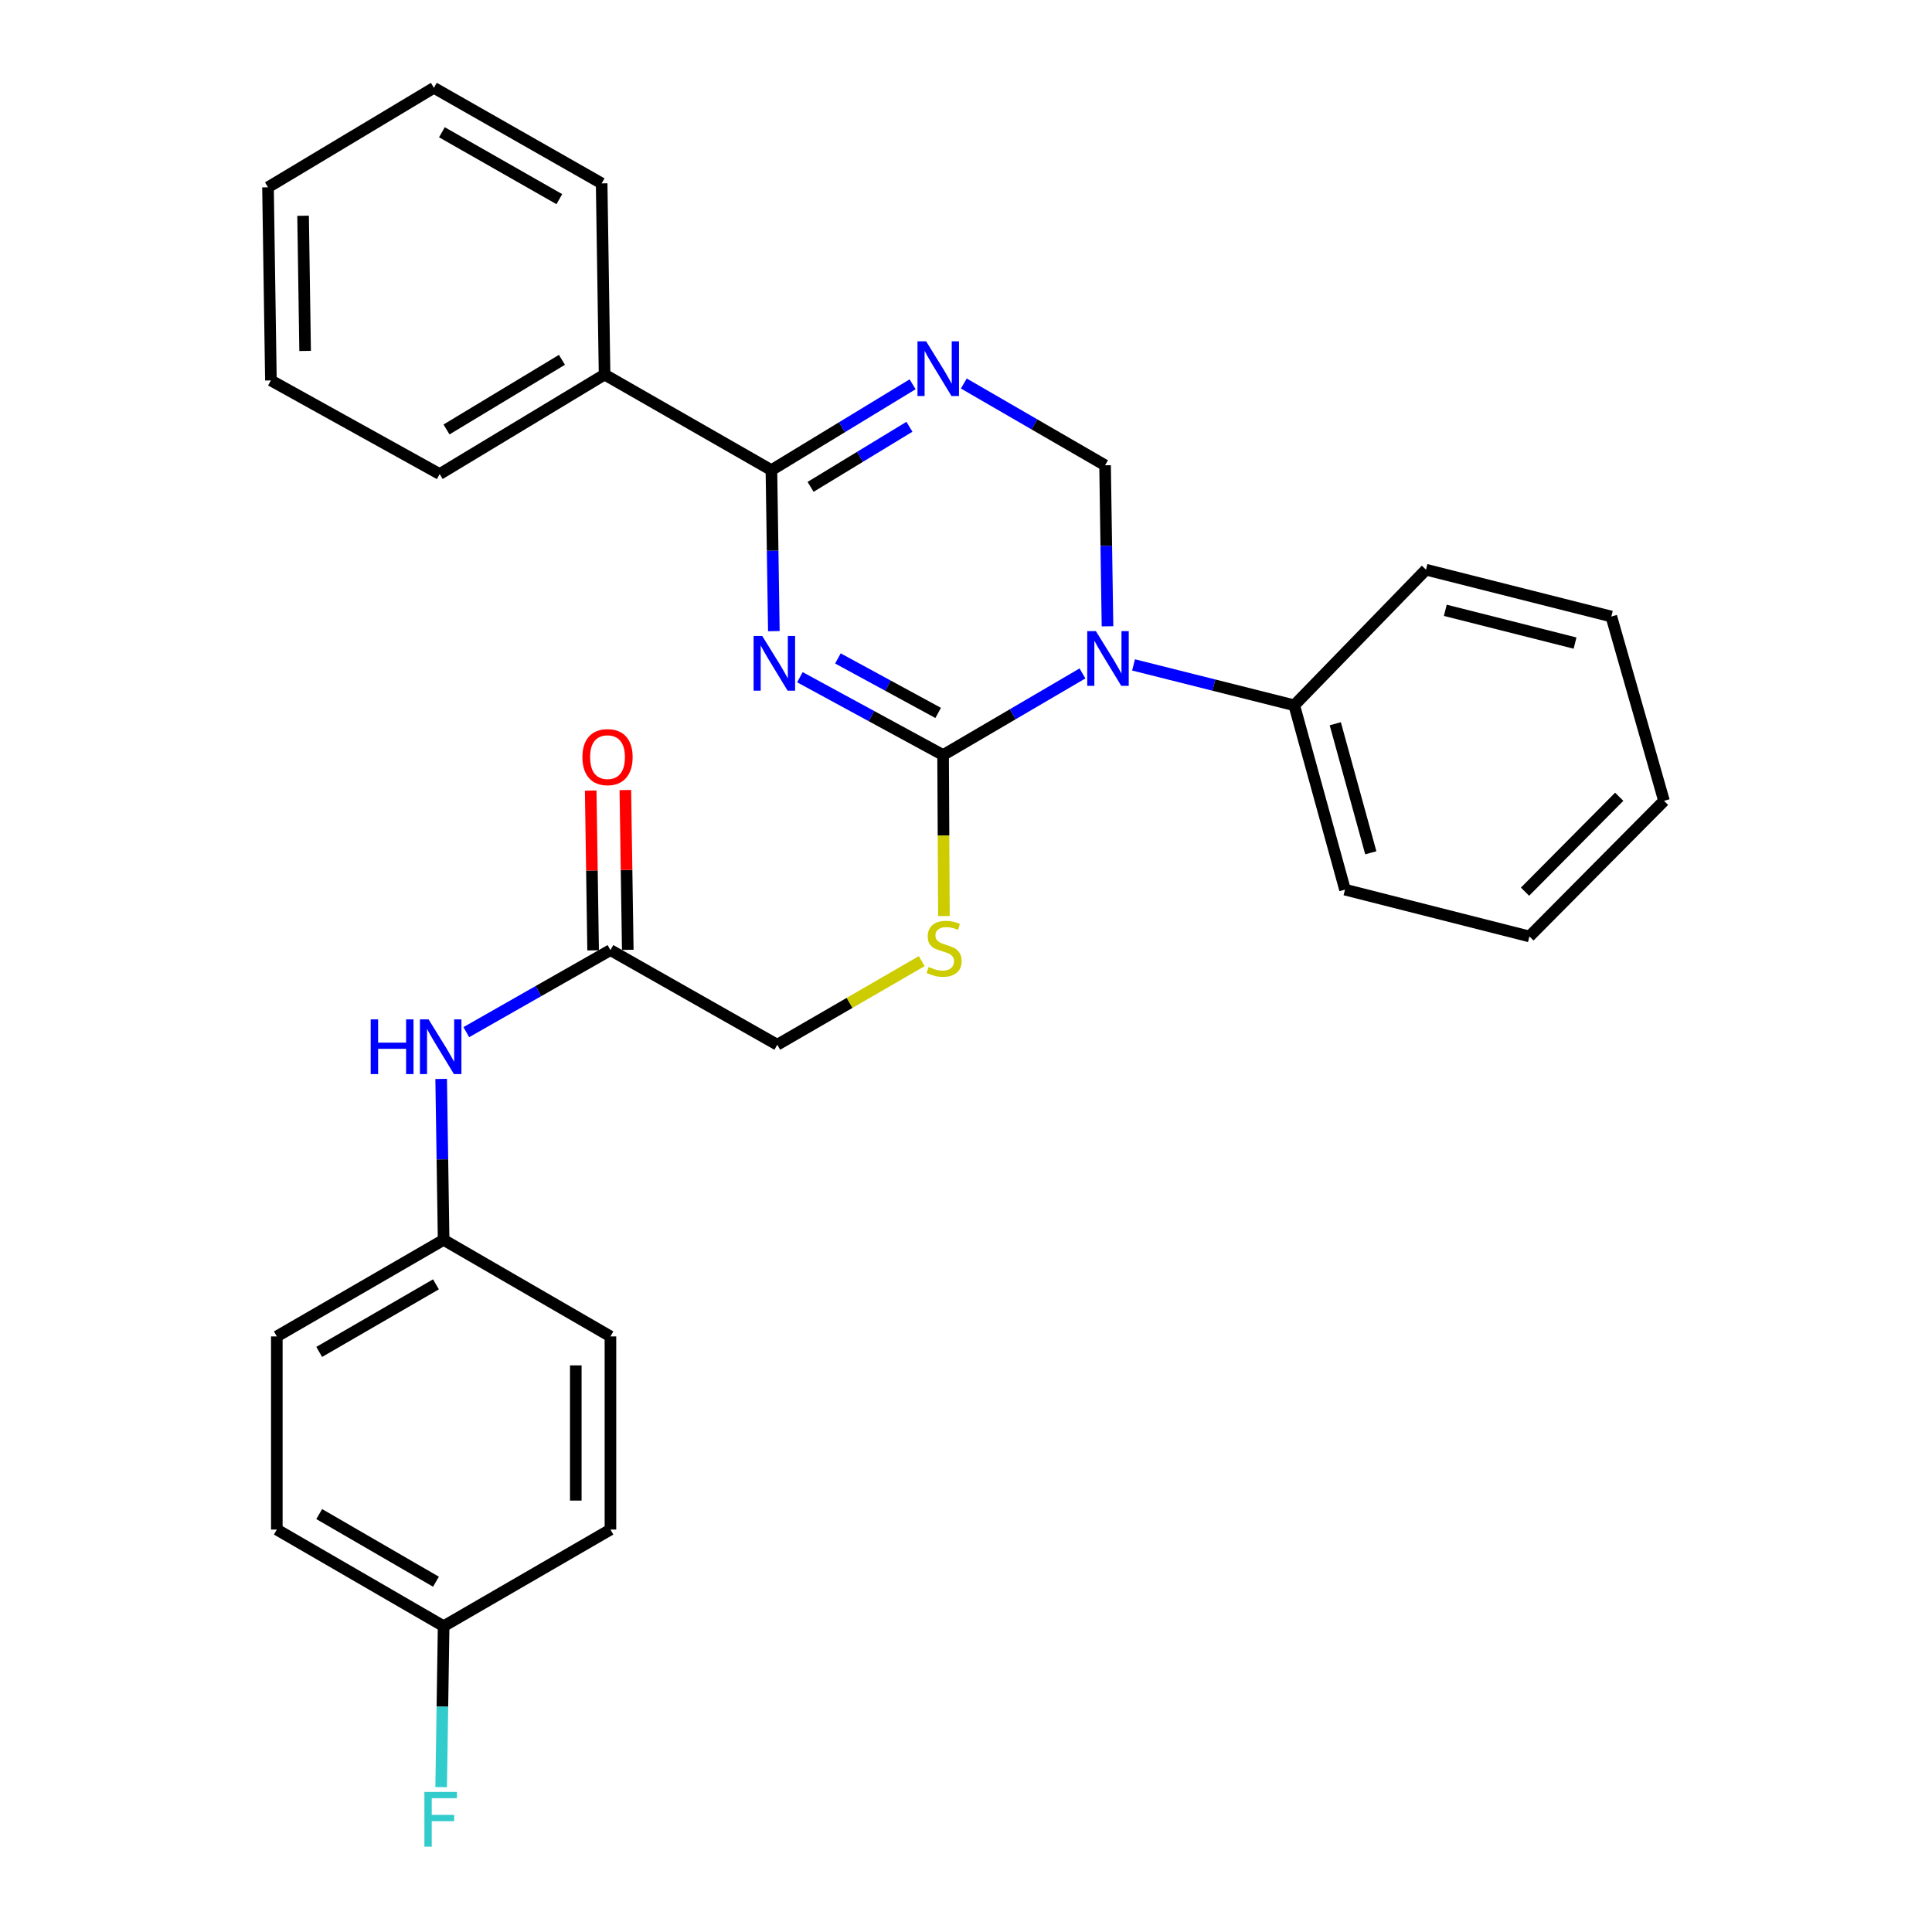 <?xml version='1.0' encoding='iso-8859-1'?>
<svg version='1.1' baseProfile='full'
              xmlns='http://www.w3.org/2000/svg'
                      xmlns:rdkit='http://www.rdkit.org/xml'
                      xmlns:xlink='http://www.w3.org/1999/xlink'
                  xml:space='preserve'
width='1000px' height='1000px' viewBox='0 0 1000 1000'>
<!-- END OF HEADER -->
<rect style='opacity:1.0;fill:#FFFFFF;stroke:none' width='1000' height='1000' x='0' y='0'> </rect>
<path class='bond-0' d='M 414.024,350.525 L 451.083,370.666' style='fill:none;fill-rule:evenodd;stroke:#0000FF;stroke-width:6px;stroke-linecap:butt;stroke-linejoin:miter;stroke-opacity:1' />
<path class='bond-0' d='M 451.083,370.666 L 488.143,390.806' style='fill:none;fill-rule:evenodd;stroke:#000000;stroke-width:6px;stroke-linecap:butt;stroke-linejoin:miter;stroke-opacity:1' />
<path class='bond-0' d='M 433.706,340.809 L 459.647,354.907' style='fill:none;fill-rule:evenodd;stroke:#0000FF;stroke-width:6px;stroke-linecap:butt;stroke-linejoin:miter;stroke-opacity:1' />
<path class='bond-0' d='M 459.647,354.907 L 485.589,369.006' style='fill:none;fill-rule:evenodd;stroke:#000000;stroke-width:6px;stroke-linecap:butt;stroke-linejoin:miter;stroke-opacity:1' />
<path class='bond-2' d='M 400.546,326.678 L 399.915,285.008' style='fill:none;fill-rule:evenodd;stroke:#0000FF;stroke-width:6px;stroke-linecap:butt;stroke-linejoin:miter;stroke-opacity:1' />
<path class='bond-2' d='M 399.915,285.008 L 399.284,243.339' style='fill:none;fill-rule:evenodd;stroke:#000000;stroke-width:6px;stroke-linecap:butt;stroke-linejoin:miter;stroke-opacity:1' />
<path class='bond-1' d='M 488.143,390.806 L 524.212,369.685' style='fill:none;fill-rule:evenodd;stroke:#000000;stroke-width:6px;stroke-linecap:butt;stroke-linejoin:miter;stroke-opacity:1' />
<path class='bond-1' d='M 524.212,369.685 L 560.282,348.564' style='fill:none;fill-rule:evenodd;stroke:#0000FF;stroke-width:6px;stroke-linecap:butt;stroke-linejoin:miter;stroke-opacity:1' />
<path class='bond-5' d='M 488.143,390.806 L 488.359,432.481' style='fill:none;fill-rule:evenodd;stroke:#000000;stroke-width:6px;stroke-linecap:butt;stroke-linejoin:miter;stroke-opacity:1' />
<path class='bond-5' d='M 488.359,432.481 L 488.575,474.156' style='fill:none;fill-rule:evenodd;stroke:#CCCC00;stroke-width:6px;stroke-linecap:butt;stroke-linejoin:miter;stroke-opacity:1' />
<path class='bond-7' d='M 586.72,344.151 L 628.313,354.605' style='fill:none;fill-rule:evenodd;stroke:#0000FF;stroke-width:6px;stroke-linecap:butt;stroke-linejoin:miter;stroke-opacity:1' />
<path class='bond-7' d='M 628.313,354.605 L 669.906,365.059' style='fill:none;fill-rule:evenodd;stroke:#000000;stroke-width:6px;stroke-linecap:butt;stroke-linejoin:miter;stroke-opacity:1' />
<path class='bond-29' d='M 573.242,324.167 L 572.611,282.498' style='fill:none;fill-rule:evenodd;stroke:#0000FF;stroke-width:6px;stroke-linecap:butt;stroke-linejoin:miter;stroke-opacity:1' />
<path class='bond-29' d='M 572.611,282.498 L 571.98,240.828' style='fill:none;fill-rule:evenodd;stroke:#000000;stroke-width:6px;stroke-linecap:butt;stroke-linejoin:miter;stroke-opacity:1' />
<path class='bond-3' d='M 399.284,243.339 L 435.825,221.122' style='fill:none;fill-rule:evenodd;stroke:#000000;stroke-width:6px;stroke-linecap:butt;stroke-linejoin:miter;stroke-opacity:1' />
<path class='bond-3' d='M 435.825,221.122 L 472.366,198.905' style='fill:none;fill-rule:evenodd;stroke:#0000FF;stroke-width:6px;stroke-linecap:butt;stroke-linejoin:miter;stroke-opacity:1' />
<path class='bond-3' d='M 419.564,251.999 L 445.142,236.447' style='fill:none;fill-rule:evenodd;stroke:#000000;stroke-width:6px;stroke-linecap:butt;stroke-linejoin:miter;stroke-opacity:1' />
<path class='bond-3' d='M 445.142,236.447 L 470.721,220.895' style='fill:none;fill-rule:evenodd;stroke:#0000FF;stroke-width:6px;stroke-linecap:butt;stroke-linejoin:miter;stroke-opacity:1' />
<path class='bond-9' d='M 399.284,243.339 L 312.926,193.878' style='fill:none;fill-rule:evenodd;stroke:#000000;stroke-width:6px;stroke-linecap:butt;stroke-linejoin:miter;stroke-opacity:1' />
<path class='bond-4' d='M 498.866,198.501 L 535.423,219.665' style='fill:none;fill-rule:evenodd;stroke:#0000FF;stroke-width:6px;stroke-linecap:butt;stroke-linejoin:miter;stroke-opacity:1' />
<path class='bond-4' d='M 535.423,219.665 L 571.98,240.828' style='fill:none;fill-rule:evenodd;stroke:#000000;stroke-width:6px;stroke-linecap:butt;stroke-linejoin:miter;stroke-opacity:1' />
<path class='bond-11' d='M 477.087,497.474 L 439.7,519.114' style='fill:none;fill-rule:evenodd;stroke:#CCCC00;stroke-width:6px;stroke-linecap:butt;stroke-linejoin:miter;stroke-opacity:1' />
<path class='bond-11' d='M 439.7,519.114 L 402.313,540.754' style='fill:none;fill-rule:evenodd;stroke:#000000;stroke-width:6px;stroke-linecap:butt;stroke-linejoin:miter;stroke-opacity:1' />
<path class='bond-6' d='M 315.965,491.771 L 402.313,540.754' style='fill:none;fill-rule:evenodd;stroke:#000000;stroke-width:6px;stroke-linecap:butt;stroke-linejoin:miter;stroke-opacity:1' />
<path class='bond-8' d='M 315.965,491.771 L 278.663,513.005' style='fill:none;fill-rule:evenodd;stroke:#000000;stroke-width:6px;stroke-linecap:butt;stroke-linejoin:miter;stroke-opacity:1' />
<path class='bond-8' d='M 278.663,513.005 L 241.361,534.238' style='fill:none;fill-rule:evenodd;stroke:#0000FF;stroke-width:6px;stroke-linecap:butt;stroke-linejoin:miter;stroke-opacity:1' />
<path class='bond-10' d='M 324.932,491.636 L 324.305,450.281' style='fill:none;fill-rule:evenodd;stroke:#000000;stroke-width:6px;stroke-linecap:butt;stroke-linejoin:miter;stroke-opacity:1' />
<path class='bond-10' d='M 324.305,450.281 L 323.679,408.926' style='fill:none;fill-rule:evenodd;stroke:#FF0000;stroke-width:6px;stroke-linecap:butt;stroke-linejoin:miter;stroke-opacity:1' />
<path class='bond-10' d='M 306.999,491.907 L 306.372,450.553' style='fill:none;fill-rule:evenodd;stroke:#000000;stroke-width:6px;stroke-linecap:butt;stroke-linejoin:miter;stroke-opacity:1' />
<path class='bond-10' d='M 306.372,450.553 L 305.746,409.198' style='fill:none;fill-rule:evenodd;stroke:#FF0000;stroke-width:6px;stroke-linecap:butt;stroke-linejoin:miter;stroke-opacity:1' />
<path class='bond-19' d='M 669.906,365.059 L 696.171,460.475' style='fill:none;fill-rule:evenodd;stroke:#000000;stroke-width:6px;stroke-linecap:butt;stroke-linejoin:miter;stroke-opacity:1' />
<path class='bond-19' d='M 691.138,374.612 L 709.523,441.402' style='fill:none;fill-rule:evenodd;stroke:#000000;stroke-width:6px;stroke-linecap:butt;stroke-linejoin:miter;stroke-opacity:1' />
<path class='bond-20' d='M 669.906,365.059 L 738.089,294.873' style='fill:none;fill-rule:evenodd;stroke:#000000;stroke-width:6px;stroke-linecap:butt;stroke-linejoin:miter;stroke-opacity:1' />
<path class='bond-12' d='M 228.347,558.45 L 228.982,600.1' style='fill:none;fill-rule:evenodd;stroke:#0000FF;stroke-width:6px;stroke-linecap:butt;stroke-linejoin:miter;stroke-opacity:1' />
<path class='bond-12' d='M 228.982,600.1 L 229.617,641.749' style='fill:none;fill-rule:evenodd;stroke:#000000;stroke-width:6px;stroke-linecap:butt;stroke-linejoin:miter;stroke-opacity:1' />
<path class='bond-21' d='M 312.926,193.878 L 227.575,245.372' style='fill:none;fill-rule:evenodd;stroke:#000000;stroke-width:6px;stroke-linecap:butt;stroke-linejoin:miter;stroke-opacity:1' />
<path class='bond-21' d='M 290.858,186.245 L 231.112,222.291' style='fill:none;fill-rule:evenodd;stroke:#000000;stroke-width:6px;stroke-linecap:butt;stroke-linejoin:miter;stroke-opacity:1' />
<path class='bond-22' d='M 312.926,193.878 L 311.412,94.916' style='fill:none;fill-rule:evenodd;stroke:#000000;stroke-width:6px;stroke-linecap:butt;stroke-linejoin:miter;stroke-opacity:1' />
<path class='bond-15' d='M 229.617,641.749 L 315.965,691.729' style='fill:none;fill-rule:evenodd;stroke:#000000;stroke-width:6px;stroke-linecap:butt;stroke-linejoin:miter;stroke-opacity:1' />
<path class='bond-16' d='M 229.617,641.749 L 143.279,691.729' style='fill:none;fill-rule:evenodd;stroke:#000000;stroke-width:6px;stroke-linecap:butt;stroke-linejoin:miter;stroke-opacity:1' />
<path class='bond-16' d='M 225.652,664.768 L 165.215,699.754' style='fill:none;fill-rule:evenodd;stroke:#000000;stroke-width:6px;stroke-linecap:butt;stroke-linejoin:miter;stroke-opacity:1' />
<path class='bond-13' d='M 229.617,841.717 L 143.279,791.697' style='fill:none;fill-rule:evenodd;stroke:#000000;stroke-width:6px;stroke-linecap:butt;stroke-linejoin:miter;stroke-opacity:1' />
<path class='bond-13' d='M 225.657,818.695 L 165.221,783.681' style='fill:none;fill-rule:evenodd;stroke:#000000;stroke-width:6px;stroke-linecap:butt;stroke-linejoin:miter;stroke-opacity:1' />
<path class='bond-14' d='M 229.617,841.717 L 228.982,883.366' style='fill:none;fill-rule:evenodd;stroke:#000000;stroke-width:6px;stroke-linecap:butt;stroke-linejoin:miter;stroke-opacity:1' />
<path class='bond-14' d='M 228.982,883.366 L 228.347,925.016' style='fill:none;fill-rule:evenodd;stroke:#33CCCC;stroke-width:6px;stroke-linecap:butt;stroke-linejoin:miter;stroke-opacity:1' />
<path class='bond-32' d='M 229.617,841.717 L 315.965,791.697' style='fill:none;fill-rule:evenodd;stroke:#000000;stroke-width:6px;stroke-linecap:butt;stroke-linejoin:miter;stroke-opacity:1' />
<path class='bond-18' d='M 315.965,691.729 L 315.965,791.697' style='fill:none;fill-rule:evenodd;stroke:#000000;stroke-width:6px;stroke-linecap:butt;stroke-linejoin:miter;stroke-opacity:1' />
<path class='bond-18' d='M 298.03,706.724 L 298.03,776.702' style='fill:none;fill-rule:evenodd;stroke:#000000;stroke-width:6px;stroke-linecap:butt;stroke-linejoin:miter;stroke-opacity:1' />
<path class='bond-17' d='M 143.279,691.729 L 143.279,791.697' style='fill:none;fill-rule:evenodd;stroke:#000000;stroke-width:6px;stroke-linecap:butt;stroke-linejoin:miter;stroke-opacity:1' />
<path class='bond-24' d='M 696.171,460.475 L 791.626,484.697' style='fill:none;fill-rule:evenodd;stroke:#000000;stroke-width:6px;stroke-linecap:butt;stroke-linejoin:miter;stroke-opacity:1' />
<path class='bond-25' d='M 738.089,294.873 L 834.023,319.105' style='fill:none;fill-rule:evenodd;stroke:#000000;stroke-width:6px;stroke-linecap:butt;stroke-linejoin:miter;stroke-opacity:1' />
<path class='bond-25' d='M 748.087,315.897 L 815.24,332.86' style='fill:none;fill-rule:evenodd;stroke:#000000;stroke-width:6px;stroke-linecap:butt;stroke-linejoin:miter;stroke-opacity:1' />
<path class='bond-26' d='M 227.575,245.372 L 140.22,196.907' style='fill:none;fill-rule:evenodd;stroke:#000000;stroke-width:6px;stroke-linecap:butt;stroke-linejoin:miter;stroke-opacity:1' />
<path class='bond-23' d='M 311.412,94.916 L 224.585,45.455' style='fill:none;fill-rule:evenodd;stroke:#000000;stroke-width:6px;stroke-linecap:butt;stroke-linejoin:miter;stroke-opacity:1' />
<path class='bond-23' d='M 289.51,103.081 L 228.732,68.458' style='fill:none;fill-rule:evenodd;stroke:#000000;stroke-width:6px;stroke-linecap:butt;stroke-linejoin:miter;stroke-opacity:1' />
<path class='bond-27' d='M 224.585,45.455 L 138.716,96.948' style='fill:none;fill-rule:evenodd;stroke:#000000;stroke-width:6px;stroke-linecap:butt;stroke-linejoin:miter;stroke-opacity:1' />
<path class='bond-31' d='M 791.626,484.697 L 861.284,414.511' style='fill:none;fill-rule:evenodd;stroke:#000000;stroke-width:6px;stroke-linecap:butt;stroke-linejoin:miter;stroke-opacity:1' />
<path class='bond-31' d='M 789.345,461.535 L 838.106,412.404' style='fill:none;fill-rule:evenodd;stroke:#000000;stroke-width:6px;stroke-linecap:butt;stroke-linejoin:miter;stroke-opacity:1' />
<path class='bond-28' d='M 834.023,319.105 L 861.284,414.511' style='fill:none;fill-rule:evenodd;stroke:#000000;stroke-width:6px;stroke-linecap:butt;stroke-linejoin:miter;stroke-opacity:1' />
<path class='bond-30' d='M 140.22,196.907 L 138.716,96.948' style='fill:none;fill-rule:evenodd;stroke:#000000;stroke-width:6px;stroke-linecap:butt;stroke-linejoin:miter;stroke-opacity:1' />
<path class='bond-30' d='M 157.928,181.643 L 156.875,111.672' style='fill:none;fill-rule:evenodd;stroke:#000000;stroke-width:6px;stroke-linecap:butt;stroke-linejoin:miter;stroke-opacity:1' />
<path  class='atom-0' d='M 394.539 329.178
L 403.819 344.178
Q 404.739 345.658, 406.219 348.338
Q 407.699 351.018, 407.779 351.178
L 407.779 329.178
L 411.539 329.178
L 411.539 357.498
L 407.659 357.498
L 397.699 341.098
Q 396.539 339.178, 395.299 336.978
Q 394.099 334.778, 393.739 334.098
L 393.739 357.498
L 390.059 357.498
L 390.059 329.178
L 394.539 329.178
' fill='#0000FF'/>
<path  class='atom-2' d='M 567.234 326.667
L 576.514 341.667
Q 577.434 343.147, 578.914 345.827
Q 580.394 348.507, 580.474 348.667
L 580.474 326.667
L 584.234 326.667
L 584.234 354.987
L 580.354 354.987
L 570.394 338.587
Q 569.234 336.667, 567.994 334.467
Q 566.794 332.267, 566.434 331.587
L 566.434 354.987
L 562.754 354.987
L 562.754 326.667
L 567.234 326.667
' fill='#0000FF'/>
<path  class='atom-4' d='M 479.372 176.679
L 488.652 191.679
Q 489.572 193.159, 491.052 195.839
Q 492.532 198.519, 492.612 198.679
L 492.612 176.679
L 496.372 176.679
L 496.372 204.999
L 492.492 204.999
L 482.532 188.599
Q 481.372 186.679, 480.132 184.479
Q 478.932 182.279, 478.572 181.599
L 478.572 204.999
L 474.892 204.999
L 474.892 176.679
L 479.372 176.679
' fill='#0000FF'/>
<path  class='atom-6' d='M 480.661 500.495
Q 480.981 500.615, 482.301 501.175
Q 483.621 501.735, 485.061 502.095
Q 486.541 502.415, 487.981 502.415
Q 490.661 502.415, 492.221 501.135
Q 493.781 499.815, 493.781 497.535
Q 493.781 495.975, 492.981 495.015
Q 492.221 494.055, 491.021 493.535
Q 489.821 493.015, 487.821 492.415
Q 485.301 491.655, 483.781 490.935
Q 482.301 490.215, 481.221 488.695
Q 480.181 487.175, 480.181 484.615
Q 480.181 481.055, 482.581 478.855
Q 485.021 476.655, 489.821 476.655
Q 493.101 476.655, 496.821 478.215
L 495.901 481.295
Q 492.501 479.895, 489.941 479.895
Q 487.181 479.895, 485.661 481.055
Q 484.141 482.175, 484.181 484.135
Q 484.181 485.655, 484.941 486.575
Q 485.741 487.495, 486.861 488.015
Q 488.021 488.535, 489.941 489.135
Q 492.501 489.935, 494.021 490.735
Q 495.541 491.535, 496.621 493.175
Q 497.741 494.775, 497.741 497.535
Q 497.741 501.455, 495.101 503.575
Q 492.501 505.655, 488.141 505.655
Q 485.621 505.655, 483.701 505.095
Q 481.821 504.575, 479.581 503.655
L 480.661 500.495
' fill='#CCCC00'/>
<path  class='atom-9' d='M 191.873 527.631
L 195.713 527.631
L 195.713 539.671
L 210.193 539.671
L 210.193 527.631
L 214.033 527.631
L 214.033 555.951
L 210.193 555.951
L 210.193 542.871
L 195.713 542.871
L 195.713 555.951
L 191.873 555.951
L 191.873 527.631
' fill='#0000FF'/>
<path  class='atom-9' d='M 221.833 527.631
L 231.113 542.631
Q 232.033 544.111, 233.513 546.791
Q 234.993 549.471, 235.073 549.631
L 235.073 527.631
L 238.833 527.631
L 238.833 555.951
L 234.953 555.951
L 224.993 539.551
Q 223.833 537.631, 222.593 535.431
Q 221.393 533.231, 221.033 532.551
L 221.033 555.951
L 217.353 555.951
L 217.353 527.631
L 221.833 527.631
' fill='#0000FF'/>
<path  class='atom-11' d='M 301.451 391.883
Q 301.451 385.083, 304.811 381.283
Q 308.171 377.483, 314.451 377.483
Q 320.731 377.483, 324.091 381.283
Q 327.451 385.083, 327.451 391.883
Q 327.451 398.763, 324.051 402.683
Q 320.651 406.563, 314.451 406.563
Q 308.211 406.563, 304.811 402.683
Q 301.451 398.803, 301.451 391.883
M 314.451 403.363
Q 318.771 403.363, 321.091 400.483
Q 323.451 397.563, 323.451 391.883
Q 323.451 386.323, 321.091 383.523
Q 318.771 380.683, 314.451 380.683
Q 310.131 380.683, 307.771 383.483
Q 305.451 386.283, 305.451 391.883
Q 305.451 397.603, 307.771 400.483
Q 310.131 403.363, 314.451 403.363
' fill='#FF0000'/>
<path  class='atom-15' d='M 219.673 927.515
L 236.513 927.515
L 236.513 930.755
L 223.473 930.755
L 223.473 939.355
L 235.073 939.355
L 235.073 942.635
L 223.473 942.635
L 223.473 955.835
L 219.673 955.835
L 219.673 927.515
' fill='#33CCCC'/>
</svg>
